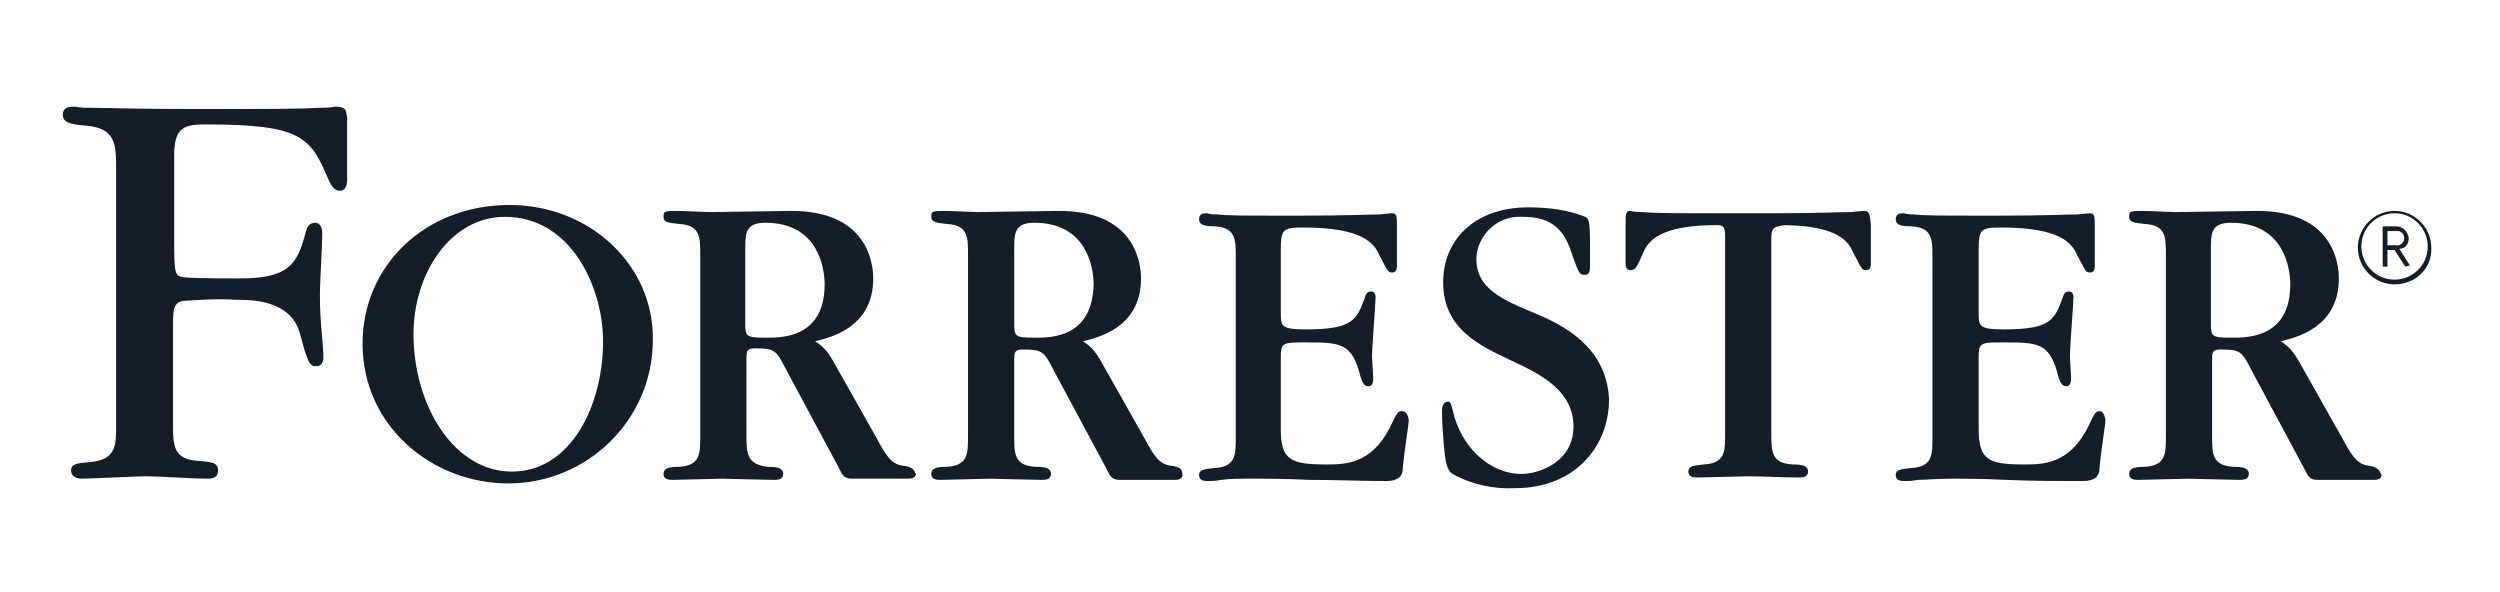 <?xml version="1.0" encoding="utf-8"?>
<!-- Generator: Adobe Illustrator 27.8.0, SVG Export Plug-In . SVG Version: 6.00 Build 0)  -->
<svg version="1.1" id="Ebene_1" xmlns="http://www.w3.org/2000/svg" xmlns:xlink="http://www.w3.org/1999/xlink" x="0px" y="0px"
	 viewBox="0 0 211 50" style="enable-background:new 0 0 211 50;" xml:space="preserve">
<style type="text/css">
	.st0{fill:#141E28;}
</style>
<path id="Layer_2" class="st0" d="M202.1,24c-1.7,0-3.1-1.4-3.1-3.1s1.4-3.1,3.1-3.1c1.7,0,3.1,1.4,3.1,3.1c0,0,0,0,0,0
	C205.3,22.6,203.9,24,202.1,24z M202.1,18c-1.5,0-2.8,1.2-2.8,2.8c0,1.5,1.2,2.8,2.8,2.8c1.5,0,2.8-1.2,2.8-2.8c0,0,0,0,0,0
	C204.9,19.3,203.7,18,202.1,18z M203,22.5l-0.9-1.4h-0.6v1.4h-0.4v-3.4h1.1c0.6,0,1,0.4,1.1,1c0,0,0,0,0,0c0,0.5-0.3,0.9-0.8,0.9
	l0.9,1.4L203,22.5z M202.2,19.5h-0.7v1.2h0.7c0.3,0.1,0.7-0.2,0.7-0.5c0.1-0.3-0.2-0.7-0.5-0.7C202.3,19.5,202.3,19.5,202.2,19.5
	L202.2,19.5z M157.3,17.8c-0.1,0-0.1,0-1.1,0.1c-0.9,0-2.8,0.1-6.5,0.1h-4.5c-3.7,0-5.6,0-6.5-0.1c-1,0-1-0.1-1.1-0.1
	c-0.4,0-0.4,0.3-0.4,1.1v3.3c0,0.2,0,0.6,0.4,0.6s0.5-0.1,1.1-1.5c0.4-0.9,1.3-2.3,6.2-2.3c0.5,0,0.7,0.1,0.7,0.9v16.8
	c0,1.4,0,2.4-1.8,2.5c-0.8,0.1-1.3,0.1-1.3,0.6c0,0.5,0.5,0.5,0.8,0.5c0.7,0,3.6-0.1,4.2-0.1c1.2,0,3.1,0.1,4.3,0.1
	c0.3,0,0.8,0,0.8-0.5c0-0.5-0.5-0.6-1.3-0.6c-1.8-0.1-1.8-1.1-1.8-2.6V20.2c0-0.9,0.1-1.1,1.2-1.2c4.5,0.1,5.3,1.4,5.7,2.3
	c0.7,1.3,0.7,1.5,1.1,1.5c0.4,0,0.4-0.4,0.4-0.6v-3.3C157.8,18.1,157.8,17.8,157.3,17.8L157.3,17.8z M118.3,34.7
	c-0.3,0-0.4,0.1-1,1.4c-1.6,3.1-3.8,3.1-5.4,3.1c-3,0-3.8-0.4-3.8-3V30c0-1.1,0.3-1.1,2-1.1c3,0,4,0,4.7,2.8
	c0.2,0.7,0.4,0.9,0.7,0.9c0.4,0,0.4-0.5,0.4-0.7c0-0.3-0.1-1.6-0.1-1.8c0-0.8,0.3-4.5,0.3-5c0-0.4-0.2-0.5-0.4-0.5
	c-0.2,0-0.4,0.1-0.5,0.5c-0.7,1.9-1,2.7-5,2.7c-2.1,0-2.1-0.3-2.1-1.4v-5.2c0-1.8,0.1-2,1.9-2c5.1,0,6,1.4,6.4,2.3
	c0.7,1.3,0.7,1.5,1.1,1.5s0.4-0.4,0.4-0.6v-3.3c0-0.8,0-1.1-0.4-1.1c-0.1,0-0.1,0-1.1,0.1c-0.9,0-2.8,0.1-6.5,0.1h-1.7
	c-3.1,0-4.6,0-5.4-0.1c-0.3,0-0.6,0-0.9-0.1c-0.3,0-0.7,0-0.7,0.5s0.5,0.6,1.3,0.6c1.8,0.1,1.8,1.1,1.8,2.6v15.2
	c0,1.5,0,2.5-1.8,2.6c-0.8,0.1-1.3,0.1-1.3,0.6c0,0.5,0.5,0.5,0.8,0.5c0.3,0,0.5,0,1.1-0.1s1.5-0.1,3-0.1h0.4c0.2,0,1.9,0,4,0.1
	c2.1,0,4.6,0.1,6.5,0.1c1,0,1.4-0.4,1.4-1.1c0.1-1.3,0.5-3.6,0.5-4.1C118.8,35,118.7,34.7,118.3,34.7L118.3,34.7z M177.2,34.7
	c-0.3,0-0.4,0.1-1,1.4c-1.6,3.1-3.8,3.1-5.4,3.1c-3,0-3.8-0.4-3.8-3V30c0-1.1,0.3-1.1,2-1.1c3,0,4,0,4.7,2.8
	c0.2,0.7,0.4,0.9,0.7,0.9c0.4,0,0.4-0.5,0.4-0.7c0-0.3-0.1-1.6-0.1-1.8c0-0.8,0.3-4.5,0.3-5c0-0.4-0.2-0.5-0.4-0.5
	c-0.2,0-0.4,0.1-0.5,0.5c-0.7,1.9-1,2.7-5,2.7c-2.1,0-2.1-0.3-2.1-1.4v-5.2c0-1.8,0.1-2,1.9-2c5.1,0,6,1.4,6.4,2.3
	c0.7,1.3,0.7,1.5,1.1,1.5c0.4,0,0.4-0.4,0.4-0.6v-3.3c0-0.8,0-1.1-0.4-1.1c-0.1,0-0.1,0-1.1,0.1c-0.9,0-2.8,0.1-6.5,0.1H167
	c-3.1,0-4.6,0-5.4-0.1c-0.3,0-0.6,0-0.9-0.1c-0.3,0-0.7,0-0.7,0.5s0.5,0.6,1.3,0.6c1.8,0.1,1.8,1.1,1.8,2.6v15.2
	c0,1.5,0,2.5-1.8,2.6c-0.8,0.1-1.3,0.1-1.3,0.6c0,0.5,0.5,0.5,0.8,0.5s0.5,0,1.1-0.1c0.6,0,1.5-0.1,3-0.1h0.4c0.2,0,1.9,0,4,0.1
	s4.6,0.1,6.5,0.1c1,0,1.4-0.4,1.4-1.1c0.1-1.3,0.5-3.6,0.5-4.1C177.6,35,177.5,34.7,177.2,34.7L177.2,34.7z M129.7,26.5
	c-2.9-1.2-5.1-2.1-5.1-4.7c0.1-2,1.8-3.6,3.8-3.5c0.1,0,0.1,0,0.2,0c3.1,0,3.7,2,4.2,3.5c0.4,1.1,0.5,1.4,0.9,1.4
	c0.5,0,0.5-0.3,0.5-1.1c0-3.2,0-3.6-0.4-3.8c-1.5-0.6-3.2-0.8-4.8-0.8c-4.7,0-7.2,2.9-7.2,6.3c0,3.9,2.9,5.3,5.9,6.7
	c2.6,1.2,5.1,2.6,5.1,5.5c0,3-2.9,4-4.4,4c-2.6,0-5.1-2.2-5.8-5.4c-0.1-0.3-0.1-0.7-0.4-0.7c-0.4,0-0.5,0.5-0.5,0.7
	c0,1.1,0.1,2.3,0.2,3.4c0.1,0.9,0.2,1.7,0.7,2c1.6,0.9,3.5,1.3,5.3,1.2c4.9,0,7.9-3.4,7.9-7.5C135.6,29.2,131.8,27.4,129.7,26.5
	L129.7,26.5z M43,17.3c-7.1,0-12.4,5.1-12.4,11.7c0,7,5.9,11.8,12.3,11.8c6.7,0,12.2-5.4,12.2-12.1C55.2,22.4,49.8,17.3,43,17.3
	L43,17.3z M43.2,39.8c-4.9,0-8.3-5.6-8.3-11.6c0-5.2,3.2-9.9,7.7-9.9c5.7,0,8.3,6.1,8.3,10.5C50.9,34.2,48.2,39.8,43.2,39.8
	L43.2,39.8z M28.3,9c-0.5,0.1-1,0.1-1.5,0.1c-1.4,0.1-4.1,0.1-9.5,0.1h-1.1c-5.2,0-7.1-0.1-8.4-0.1c-0.5,0-1,0-1.5-0.1
	c-0.4,0-1,0-1,0.7c0,0.7,0.8,0.8,1.9,0.9c2.6,0.2,2.6,1.6,2.6,3.7v21.6c0,1.7,0,2.9-2.2,3.1C6.6,39.1,6,39.1,6,39.7
	c0,0.6,0.6,0.7,0.9,0.7c0.8,0,4.5-0.2,5.3-0.2c1.5,0,3.9,0.2,5.3,0.2c0.3,0,0.9,0,0.9-0.7c0-0.7-0.6-0.7-1.6-0.8
	c-2.2-0.1-2.2-1.3-2.2-3.2v-8c0-1.5,0-2.1,0.8-2.3c1.5-0.1,3-0.2,4.5-0.1c1.3,0,4.6,0,5.4,2.8c0.1,0.3,0.4,1.6,0.6,2
	c0.1,0.3,0.3,0.9,0.8,0.8c0.6,0,0.6-0.6,0.6-1l-0.2-2.5c-0.1-1.2-0.1-2.1-0.1-2.6c0-0.8,0.2-4.3,0.2-5.1c0-0.5-0.2-0.9-0.6-0.9
	c-0.5,0-0.7,0.4-0.8,0.8c-0.7,2.7-1.4,3.9-5.6,3.9c-0.8,0-3.9,0-4.7-0.1c-0.7-0.1-0.8-0.2-0.8-3v-7.3c0-2.4,0.9-2.6,2.7-2.6
	c8.1,0,8.8,1.1,10.3,4.6c0.2,0.4,0.4,1,1,1s0.6-0.8,0.6-1V9.9C29.2,9.3,29.2,9,28.3,9z M76.2,39.3c-1-0.1-1.5-1-2.2-2.3l-3.5-6.2
	c-0.8-1.5-1.3-1.7-1.7-2c1.2-0.3,4.9-1.1,4.9-5.3c0-1.3-0.5-5.7-6.9-5.7c-1.1,0-5.9,0.1-6.9,0.1c-0.4,0-2.2-0.1-2.6-0.1
	c-1.2,0-1.3,0-1.3,0.5c0,0.5,0.5,0.5,1.3,0.6c1.8,0.1,1.8,1.1,1.8,2.6v15.3c0,1.5,0,2.5-1.8,2.6c-0.8,0-1.3,0.1-1.3,0.6
	s0.5,0.5,0.8,0.5c0.7,0,3.6-0.1,4.2-0.1c0.1,0,3.6,0.1,4.3,0.1c0.3,0,0.8,0,0.8-0.5s-0.5-0.6-1.3-0.6C63,39.2,63,38.2,63,36.7v-6.5
	c0-0.6,0.1-0.8,0.7-0.8c1.6,0,1.8,0.1,2.6,1.7l4.4,8.2c0.4,0.8,0.5,1.1,1.2,1.1h4.8c0.3,0,0.6-0.1,0.6-0.4
	C77.1,39.6,77,39.4,76.2,39.3L76.2,39.3z M64.7,28.5c-1.8,0-1.8-0.1-1.8-1.3v-6.1c0-1.4,0-2.3,1.7-2.3c4.5,0,5,3.9,5,5.2
	C69.6,28.5,66,28.5,64.7,28.5L64.7,28.5z M98.8,39.3c-1-0.1-1.5-1-2.2-2.3l-3.5-6.2c-0.8-1.5-1.3-1.7-1.7-2c1.2-0.3,4.9-1.1,4.9-5.3
	c0-1.3-0.5-5.7-6.9-5.7c-1.1,0-5.9,0.1-6.9,0.1c-0.4,0-2.2-0.1-2.6-0.1c-1.2,0-1.3,0-1.3,0.5c0,0.5,0.5,0.5,1.3,0.6
	c1.8,0.1,1.8,1.1,1.8,2.6v15.3c0,1.5,0,2.5-1.8,2.6c-0.8,0-1.3,0.1-1.3,0.6s0.5,0.5,0.8,0.5c0.7,0,3.6-0.1,4.2-0.1
	c0.1,0,3.6,0.1,4.3,0.1c0.3,0,0.8,0,0.8-0.5s-0.5-0.6-1.3-0.6c-1.8-0.1-1.8-1.1-1.8-2.6v-6.5c0-0.6,0.1-0.8,0.7-0.8
	c1.6,0,1.8,0.1,2.6,1.7l4.4,8.2c0.4,0.8,0.5,1.1,1.2,1.1h4.7c0.3,0,0.6-0.1,0.6-0.4C99.8,39.6,99.6,39.4,98.8,39.3z M87.4,28.5
	c-1.8,0-1.8-0.1-1.8-1.3v-6.1c0-1.4,0-2.3,1.7-2.3c4.5,0,5,3.9,5,5.2C92.2,28.5,88.7,28.5,87.4,28.5L87.4,28.5z M199.9,39.3
	c-1-0.1-1.5-1-2.2-2.3l-3.5-6.2c-0.8-1.5-1.3-1.7-1.7-2c1.2-0.3,4.9-1.1,4.9-5.3c0-1.3-0.5-5.7-6.9-5.7c-1.1,0-5.9,0.1-6.9,0.1
	c-0.4,0-2.2-0.1-2.6-0.1c-1.2,0-1.3,0-1.3,0.5c0,0.5,0.5,0.5,1.3,0.6c1.8,0.1,1.8,1.1,1.8,2.6v15.3c0,1.5,0,2.5-1.8,2.6
	c-0.8,0-1.3,0.1-1.3,0.6s0.5,0.5,0.8,0.5c0.7,0,3.6-0.1,4.2-0.1c0.1,0,3.6,0.1,4.3,0.1c0.3,0,0.8,0,0.8-0.5s-0.5-0.6-1.3-0.6
	c-1.8-0.1-1.8-1.1-1.8-2.6v-6.5c0-0.6,0.1-0.8,0.7-0.8c1.6,0,1.8,0.1,2.6,1.7l4.4,8.2c0.4,0.8,0.5,1.1,1.2,1.1h4.8
	c0.3,0,0.6-0.1,0.6-0.4C200.8,39.6,200.6,39.4,199.9,39.3L199.9,39.3z M188.4,28.5c-1.8,0-1.8-0.1-1.8-1.3v-6.1c0-1.4,0-2.3,1.7-2.3
	c4.5,0,5,3.9,5,5.2C193.3,28.5,189.7,28.5,188.4,28.5L188.4,28.5z"/>
</svg>
